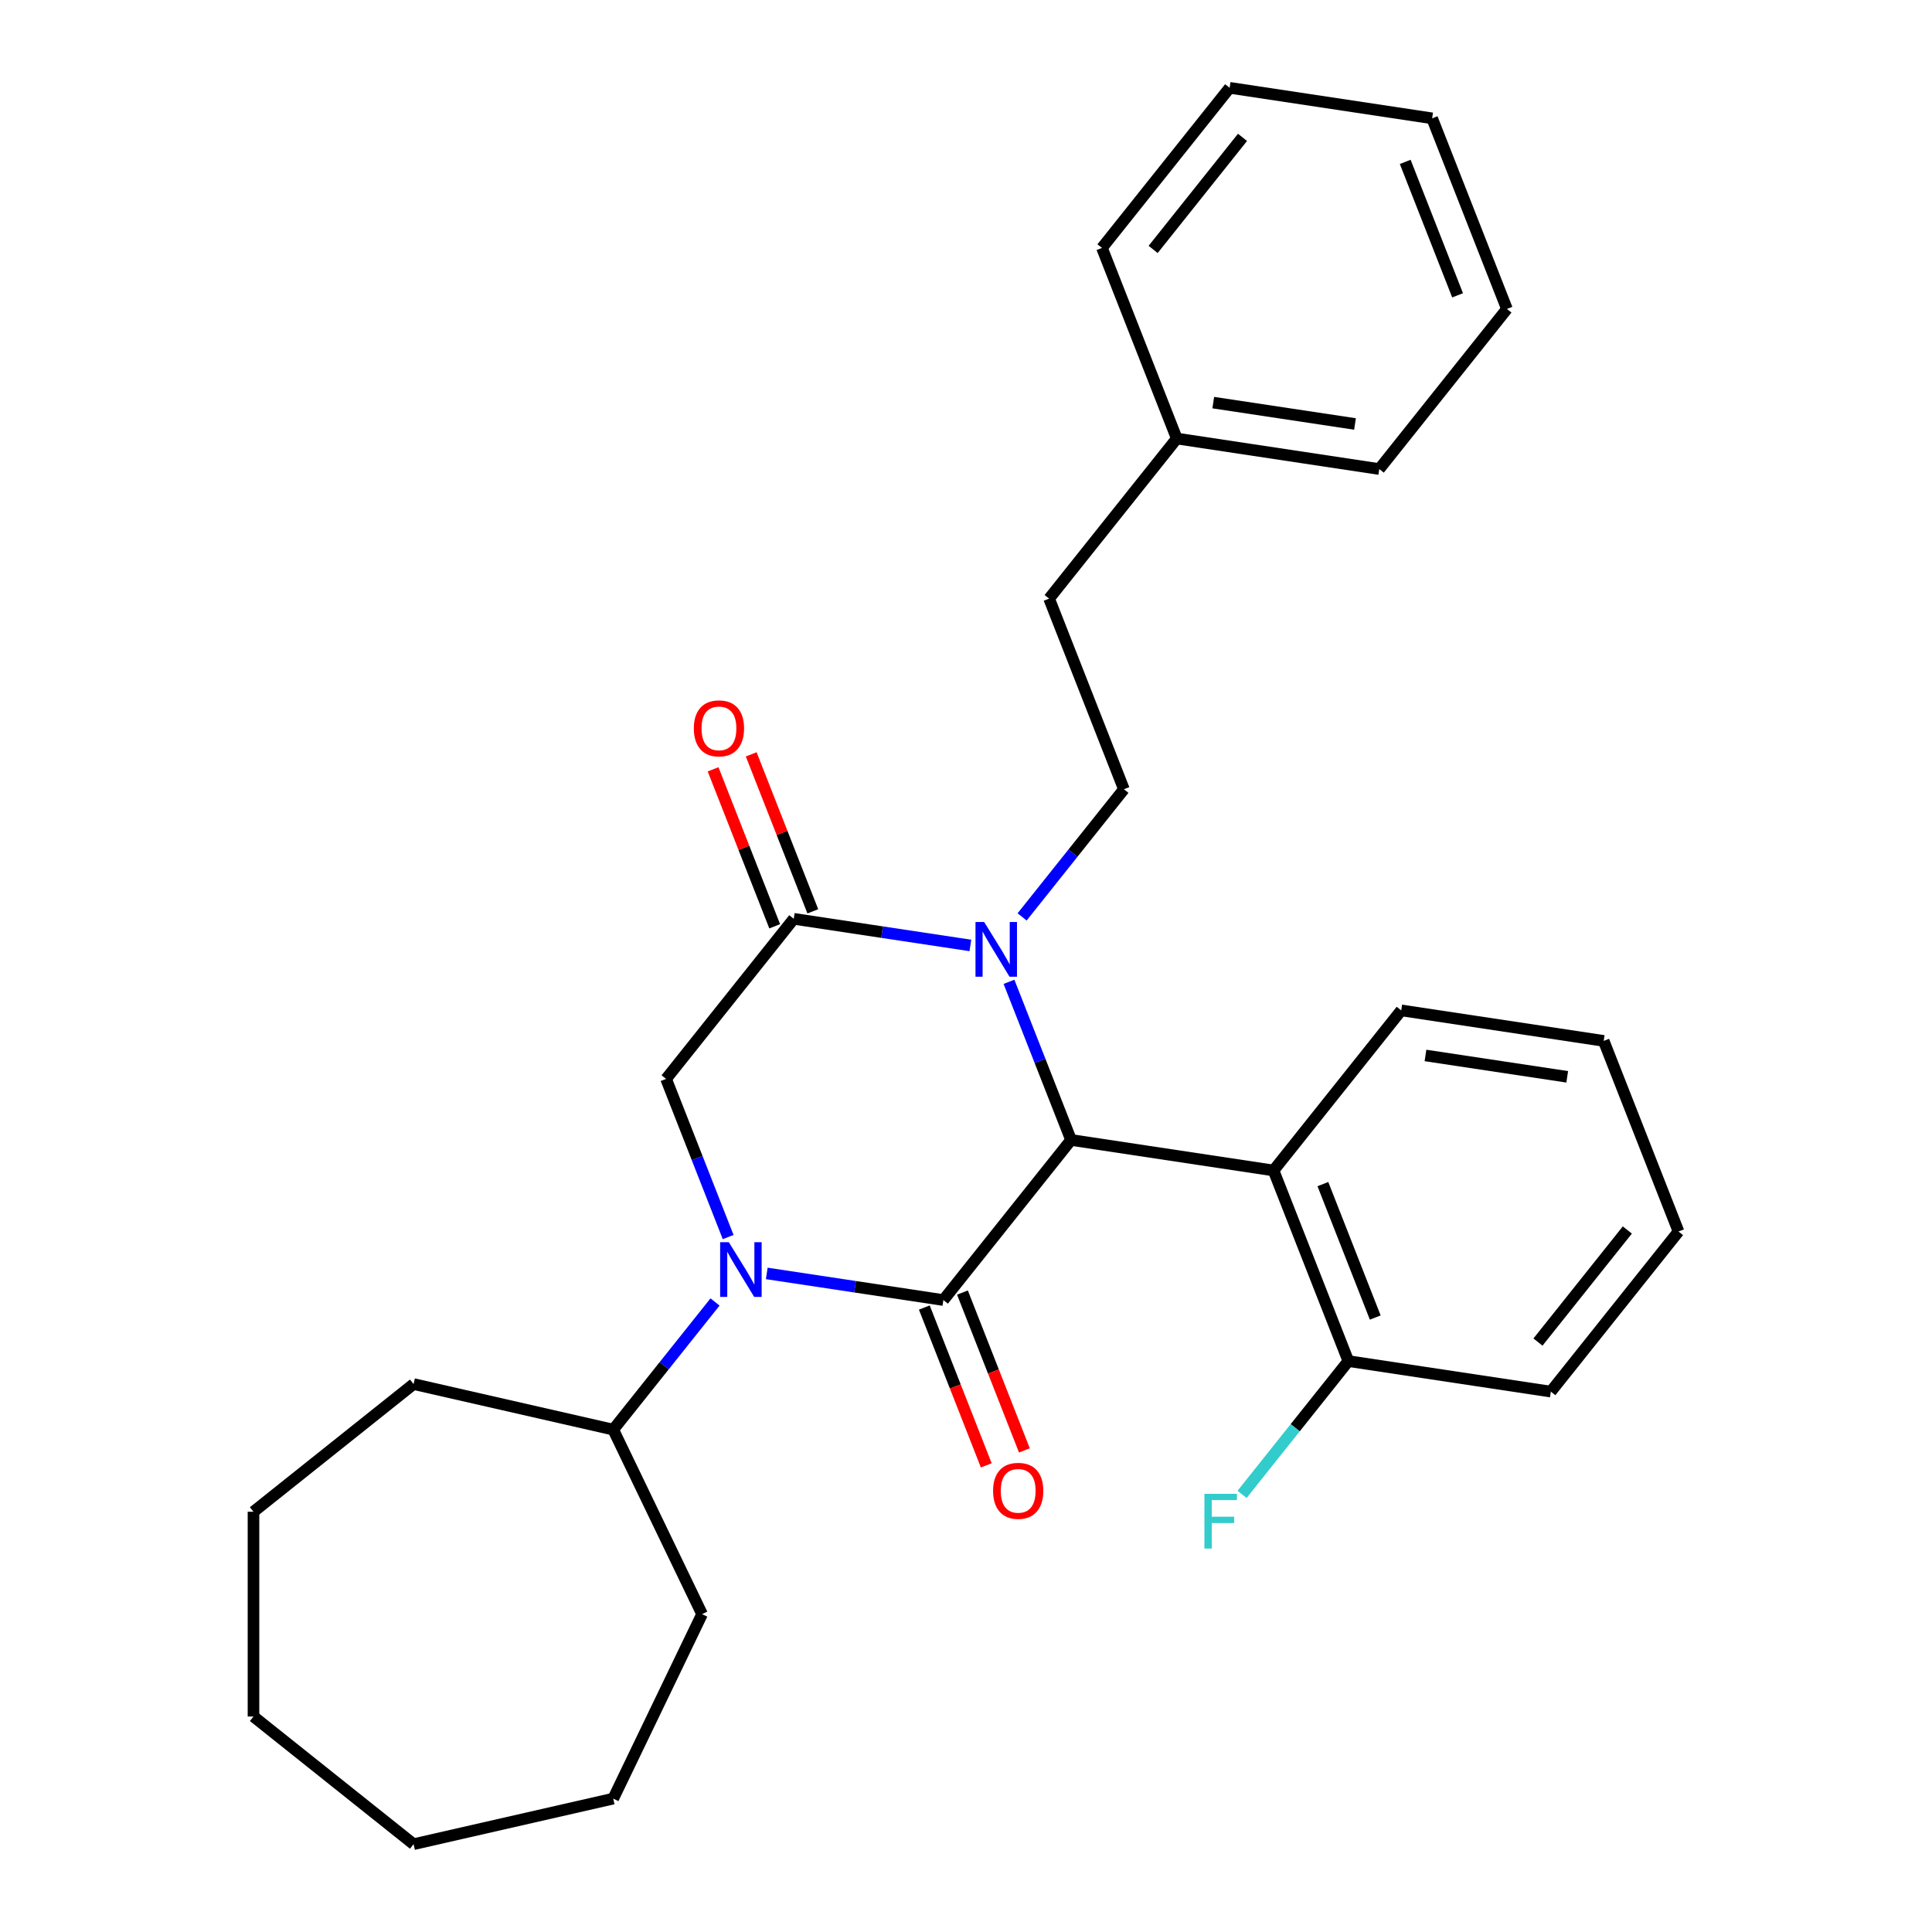 <?xml version='1.0' encoding='iso-8859-1'?>
<svg version='1.1' baseProfile='full'
              xmlns='http://www.w3.org/2000/svg'
                      xmlns:rdkit='http://www.rdkit.org/xml'
                      xmlns:xlink='http://www.w3.org/1999/xlink'
                  xml:space='preserve'
width='1000px' height='1000px' viewBox='0 0 1000 1000'>
<!-- END OF HEADER -->
<rect style='opacity:1.0;fill:#FFFFFF;stroke:none' width='1000' height='1000' x='0' y='0'> </rect>
<path class='bond-0' d='M 488.293,672.906 L 442.585,666.016' style='fill:none;fill-rule:evenodd;stroke:#000000;stroke-width:6px;stroke-linecap:butt;stroke-linejoin:miter;stroke-opacity:1' />
<path class='bond-0' d='M 442.585,666.016 L 396.878,659.127' style='fill:none;fill-rule:evenodd;stroke:#0000FF;stroke-width:6px;stroke-linecap:butt;stroke-linejoin:miter;stroke-opacity:1' />
<path class='bond-1' d='M 488.293,672.906 L 554.377,590.04' style='fill:none;fill-rule:evenodd;stroke:#000000;stroke-width:6px;stroke-linecap:butt;stroke-linejoin:miter;stroke-opacity:1' />
<path class='bond-7' d='M 478.427,676.778 L 494.458,717.624' style='fill:none;fill-rule:evenodd;stroke:#000000;stroke-width:6px;stroke-linecap:butt;stroke-linejoin:miter;stroke-opacity:1' />
<path class='bond-7' d='M 494.458,717.624 L 510.489,758.471' style='fill:none;fill-rule:evenodd;stroke:#FF0000;stroke-width:6px;stroke-linecap:butt;stroke-linejoin:miter;stroke-opacity:1' />
<path class='bond-7' d='M 498.16,669.033 L 514.191,709.88' style='fill:none;fill-rule:evenodd;stroke:#000000;stroke-width:6px;stroke-linecap:butt;stroke-linejoin:miter;stroke-opacity:1' />
<path class='bond-7' d='M 514.191,709.88 L 530.222,750.726' style='fill:none;fill-rule:evenodd;stroke:#FF0000;stroke-width:6px;stroke-linecap:butt;stroke-linejoin:miter;stroke-opacity:1' />
<path class='bond-4' d='M 376.891,640.299 L 360.828,599.373' style='fill:none;fill-rule:evenodd;stroke:#0000FF;stroke-width:6px;stroke-linecap:butt;stroke-linejoin:miter;stroke-opacity:1' />
<path class='bond-4' d='M 360.828,599.373 L 344.766,558.446' style='fill:none;fill-rule:evenodd;stroke:#000000;stroke-width:6px;stroke-linecap:butt;stroke-linejoin:miter;stroke-opacity:1' />
<path class='bond-8' d='M 370.098,673.899 L 343.751,706.937' style='fill:none;fill-rule:evenodd;stroke:#0000FF;stroke-width:6px;stroke-linecap:butt;stroke-linejoin:miter;stroke-opacity:1' />
<path class='bond-8' d='M 343.751,706.937 L 317.405,739.974' style='fill:none;fill-rule:evenodd;stroke:#000000;stroke-width:6px;stroke-linecap:butt;stroke-linejoin:miter;stroke-opacity:1' />
<path class='bond-2' d='M 554.377,590.04 L 538.314,549.113' style='fill:none;fill-rule:evenodd;stroke:#000000;stroke-width:6px;stroke-linecap:butt;stroke-linejoin:miter;stroke-opacity:1' />
<path class='bond-2' d='M 538.314,549.113 L 522.252,508.187' style='fill:none;fill-rule:evenodd;stroke:#0000FF;stroke-width:6px;stroke-linecap:butt;stroke-linejoin:miter;stroke-opacity:1' />
<path class='bond-5' d='M 554.377,590.04 L 659.182,605.837' style='fill:none;fill-rule:evenodd;stroke:#000000;stroke-width:6px;stroke-linecap:butt;stroke-linejoin:miter;stroke-opacity:1' />
<path class='bond-3' d='M 502.265,489.359 L 456.557,482.47' style='fill:none;fill-rule:evenodd;stroke:#0000FF;stroke-width:6px;stroke-linecap:butt;stroke-linejoin:miter;stroke-opacity:1' />
<path class='bond-3' d='M 456.557,482.47 L 410.849,475.58' style='fill:none;fill-rule:evenodd;stroke:#000000;stroke-width:6px;stroke-linecap:butt;stroke-linejoin:miter;stroke-opacity:1' />
<path class='bond-6' d='M 529.044,474.587 L 555.391,441.549' style='fill:none;fill-rule:evenodd;stroke:#0000FF;stroke-width:6px;stroke-linecap:butt;stroke-linejoin:miter;stroke-opacity:1' />
<path class='bond-6' d='M 555.391,441.549 L 581.738,408.511' style='fill:none;fill-rule:evenodd;stroke:#000000;stroke-width:6px;stroke-linecap:butt;stroke-linejoin:miter;stroke-opacity:1' />
<path class='bond-9' d='M 420.715,471.708 L 404.77,431.082' style='fill:none;fill-rule:evenodd;stroke:#000000;stroke-width:6px;stroke-linecap:butt;stroke-linejoin:miter;stroke-opacity:1' />
<path class='bond-9' d='M 404.77,431.082 L 388.826,390.455' style='fill:none;fill-rule:evenodd;stroke:#FF0000;stroke-width:6px;stroke-linecap:butt;stroke-linejoin:miter;stroke-opacity:1' />
<path class='bond-9' d='M 400.983,479.453 L 385.038,438.826' style='fill:none;fill-rule:evenodd;stroke:#000000;stroke-width:6px;stroke-linecap:butt;stroke-linejoin:miter;stroke-opacity:1' />
<path class='bond-9' d='M 385.038,438.826 L 369.093,398.2' style='fill:none;fill-rule:evenodd;stroke:#FF0000;stroke-width:6px;stroke-linecap:butt;stroke-linejoin:miter;stroke-opacity:1' />
<path class='bond-29' d='M 410.849,475.58 L 344.766,558.446' style='fill:none;fill-rule:evenodd;stroke:#000000;stroke-width:6px;stroke-linecap:butt;stroke-linejoin:miter;stroke-opacity:1' />
<path class='bond-10' d='M 659.182,605.837 L 697.904,704.499' style='fill:none;fill-rule:evenodd;stroke:#000000;stroke-width:6px;stroke-linecap:butt;stroke-linejoin:miter;stroke-opacity:1' />
<path class='bond-10' d='M 684.723,612.892 L 711.829,681.956' style='fill:none;fill-rule:evenodd;stroke:#000000;stroke-width:6px;stroke-linecap:butt;stroke-linejoin:miter;stroke-opacity:1' />
<path class='bond-13' d='M 659.182,605.837 L 725.265,522.971' style='fill:none;fill-rule:evenodd;stroke:#000000;stroke-width:6px;stroke-linecap:butt;stroke-linejoin:miter;stroke-opacity:1' />
<path class='bond-11' d='M 581.738,408.511 L 543.015,309.849' style='fill:none;fill-rule:evenodd;stroke:#000000;stroke-width:6px;stroke-linecap:butt;stroke-linejoin:miter;stroke-opacity:1' />
<path class='bond-16' d='M 317.405,739.974 L 363.392,835.468' style='fill:none;fill-rule:evenodd;stroke:#000000;stroke-width:6px;stroke-linecap:butt;stroke-linejoin:miter;stroke-opacity:1' />
<path class='bond-17' d='M 317.405,739.974 L 214.073,716.39' style='fill:none;fill-rule:evenodd;stroke:#000000;stroke-width:6px;stroke-linecap:butt;stroke-linejoin:miter;stroke-opacity:1' />
<path class='bond-12' d='M 697.904,704.499 L 670.398,738.992' style='fill:none;fill-rule:evenodd;stroke:#000000;stroke-width:6px;stroke-linecap:butt;stroke-linejoin:miter;stroke-opacity:1' />
<path class='bond-12' d='M 670.398,738.992 L 642.891,773.484' style='fill:none;fill-rule:evenodd;stroke:#33CCCC;stroke-width:6px;stroke-linecap:butt;stroke-linejoin:miter;stroke-opacity:1' />
<path class='bond-15' d='M 697.904,704.499 L 802.71,720.296' style='fill:none;fill-rule:evenodd;stroke:#000000;stroke-width:6px;stroke-linecap:butt;stroke-linejoin:miter;stroke-opacity:1' />
<path class='bond-14' d='M 543.015,309.849 L 609.099,226.983' style='fill:none;fill-rule:evenodd;stroke:#000000;stroke-width:6px;stroke-linecap:butt;stroke-linejoin:miter;stroke-opacity:1' />
<path class='bond-20' d='M 725.265,522.971 L 830.071,538.768' style='fill:none;fill-rule:evenodd;stroke:#000000;stroke-width:6px;stroke-linecap:butt;stroke-linejoin:miter;stroke-opacity:1' />
<path class='bond-20' d='M 737.827,546.302 L 811.191,557.359' style='fill:none;fill-rule:evenodd;stroke:#000000;stroke-width:6px;stroke-linecap:butt;stroke-linejoin:miter;stroke-opacity:1' />
<path class='bond-18' d='M 609.099,226.983 L 713.904,242.78' style='fill:none;fill-rule:evenodd;stroke:#000000;stroke-width:6px;stroke-linecap:butt;stroke-linejoin:miter;stroke-opacity:1' />
<path class='bond-18' d='M 627.979,208.391 L 701.343,219.449' style='fill:none;fill-rule:evenodd;stroke:#000000;stroke-width:6px;stroke-linecap:butt;stroke-linejoin:miter;stroke-opacity:1' />
<path class='bond-19' d='M 609.099,226.983 L 570.376,128.32' style='fill:none;fill-rule:evenodd;stroke:#000000;stroke-width:6px;stroke-linecap:butt;stroke-linejoin:miter;stroke-opacity:1' />
<path class='bond-30' d='M 802.71,720.296 L 868.793,637.43' style='fill:none;fill-rule:evenodd;stroke:#000000;stroke-width:6px;stroke-linecap:butt;stroke-linejoin:miter;stroke-opacity:1' />
<path class='bond-30' d='M 796.049,694.65 L 842.307,636.644' style='fill:none;fill-rule:evenodd;stroke:#000000;stroke-width:6px;stroke-linecap:butt;stroke-linejoin:miter;stroke-opacity:1' />
<path class='bond-23' d='M 363.392,835.468 L 317.405,930.961' style='fill:none;fill-rule:evenodd;stroke:#000000;stroke-width:6px;stroke-linecap:butt;stroke-linejoin:miter;stroke-opacity:1' />
<path class='bond-22' d='M 214.073,716.39 L 131.207,782.473' style='fill:none;fill-rule:evenodd;stroke:#000000;stroke-width:6px;stroke-linecap:butt;stroke-linejoin:miter;stroke-opacity:1' />
<path class='bond-25' d='M 713.904,242.78 L 779.987,159.914' style='fill:none;fill-rule:evenodd;stroke:#000000;stroke-width:6px;stroke-linecap:butt;stroke-linejoin:miter;stroke-opacity:1' />
<path class='bond-24' d='M 570.376,128.32 L 636.46,45.455' style='fill:none;fill-rule:evenodd;stroke:#000000;stroke-width:6px;stroke-linecap:butt;stroke-linejoin:miter;stroke-opacity:1' />
<path class='bond-24' d='M 596.862,129.107 L 643.12,71.101' style='fill:none;fill-rule:evenodd;stroke:#000000;stroke-width:6px;stroke-linecap:butt;stroke-linejoin:miter;stroke-opacity:1' />
<path class='bond-21' d='M 830.071,538.768 L 868.793,637.43' style='fill:none;fill-rule:evenodd;stroke:#000000;stroke-width:6px;stroke-linecap:butt;stroke-linejoin:miter;stroke-opacity:1' />
<path class='bond-28' d='M 131.207,782.473 L 131.207,888.462' style='fill:none;fill-rule:evenodd;stroke:#000000;stroke-width:6px;stroke-linecap:butt;stroke-linejoin:miter;stroke-opacity:1' />
<path class='bond-27' d='M 317.405,930.961 L 214.073,954.545' style='fill:none;fill-rule:evenodd;stroke:#000000;stroke-width:6px;stroke-linecap:butt;stroke-linejoin:miter;stroke-opacity:1' />
<path class='bond-26' d='M 636.46,45.455 L 741.265,61.251' style='fill:none;fill-rule:evenodd;stroke:#000000;stroke-width:6px;stroke-linecap:butt;stroke-linejoin:miter;stroke-opacity:1' />
<path class='bond-32' d='M 779.987,159.914 L 741.265,61.251' style='fill:none;fill-rule:evenodd;stroke:#000000;stroke-width:6px;stroke-linecap:butt;stroke-linejoin:miter;stroke-opacity:1' />
<path class='bond-32' d='M 754.446,152.859 L 727.341,83.795' style='fill:none;fill-rule:evenodd;stroke:#000000;stroke-width:6px;stroke-linecap:butt;stroke-linejoin:miter;stroke-opacity:1' />
<path class='bond-31' d='M 214.073,954.545 L 131.207,888.462' style='fill:none;fill-rule:evenodd;stroke:#000000;stroke-width:6px;stroke-linecap:butt;stroke-linejoin:miter;stroke-opacity:1' />
<path  class='atom-1' d='M 377.228 642.949
L 386.508 657.949
Q 387.428 659.429, 388.908 662.109
Q 390.388 664.789, 390.468 664.949
L 390.468 642.949
L 394.228 642.949
L 394.228 671.269
L 390.348 671.269
L 380.388 654.869
Q 379.228 652.949, 377.988 650.749
Q 376.788 648.549, 376.428 647.869
L 376.428 671.269
L 372.748 671.269
L 372.748 642.949
L 377.228 642.949
' fill='#0000FF'/>
<path  class='atom-3' d='M 509.394 477.217
L 518.674 492.217
Q 519.594 493.697, 521.074 496.377
Q 522.554 499.057, 522.634 499.217
L 522.634 477.217
L 526.394 477.217
L 526.394 505.537
L 522.514 505.537
L 512.554 489.137
Q 511.394 487.217, 510.154 485.017
Q 508.954 482.817, 508.594 482.137
L 508.594 505.537
L 504.914 505.537
L 504.914 477.217
L 509.394 477.217
' fill='#0000FF'/>
<path  class='atom-8' d='M 514.016 771.648
Q 514.016 764.848, 517.376 761.048
Q 520.736 757.248, 527.016 757.248
Q 533.296 757.248, 536.656 761.048
Q 540.016 764.848, 540.016 771.648
Q 540.016 778.528, 536.616 782.448
Q 533.216 786.328, 527.016 786.328
Q 520.776 786.328, 517.376 782.448
Q 514.016 778.568, 514.016 771.648
M 527.016 783.128
Q 531.336 783.128, 533.656 780.248
Q 536.016 777.328, 536.016 771.648
Q 536.016 766.088, 533.656 763.288
Q 531.336 760.448, 527.016 760.448
Q 522.696 760.448, 520.336 763.248
Q 518.016 766.048, 518.016 771.648
Q 518.016 777.368, 520.336 780.248
Q 522.696 783.128, 527.016 783.128
' fill='#FF0000'/>
<path  class='atom-10' d='M 359.127 376.998
Q 359.127 370.198, 362.487 366.398
Q 365.847 362.598, 372.127 362.598
Q 378.407 362.598, 381.767 366.398
Q 385.127 370.198, 385.127 376.998
Q 385.127 383.878, 381.727 387.798
Q 378.327 391.678, 372.127 391.678
Q 365.887 391.678, 362.487 387.798
Q 359.127 383.918, 359.127 376.998
M 372.127 388.478
Q 376.447 388.478, 378.767 385.598
Q 381.127 382.678, 381.127 376.998
Q 381.127 371.438, 378.767 368.638
Q 376.447 365.798, 372.127 365.798
Q 367.807 365.798, 365.447 368.598
Q 363.127 371.398, 363.127 376.998
Q 363.127 382.718, 365.447 385.598
Q 367.807 388.478, 372.127 388.478
' fill='#FF0000'/>
<path  class='atom-13' d='M 623.401 773.205
L 640.241 773.205
L 640.241 776.445
L 627.201 776.445
L 627.201 785.045
L 638.801 785.045
L 638.801 788.325
L 627.201 788.325
L 627.201 801.525
L 623.401 801.525
L 623.401 773.205
' fill='#33CCCC'/>
</svg>
